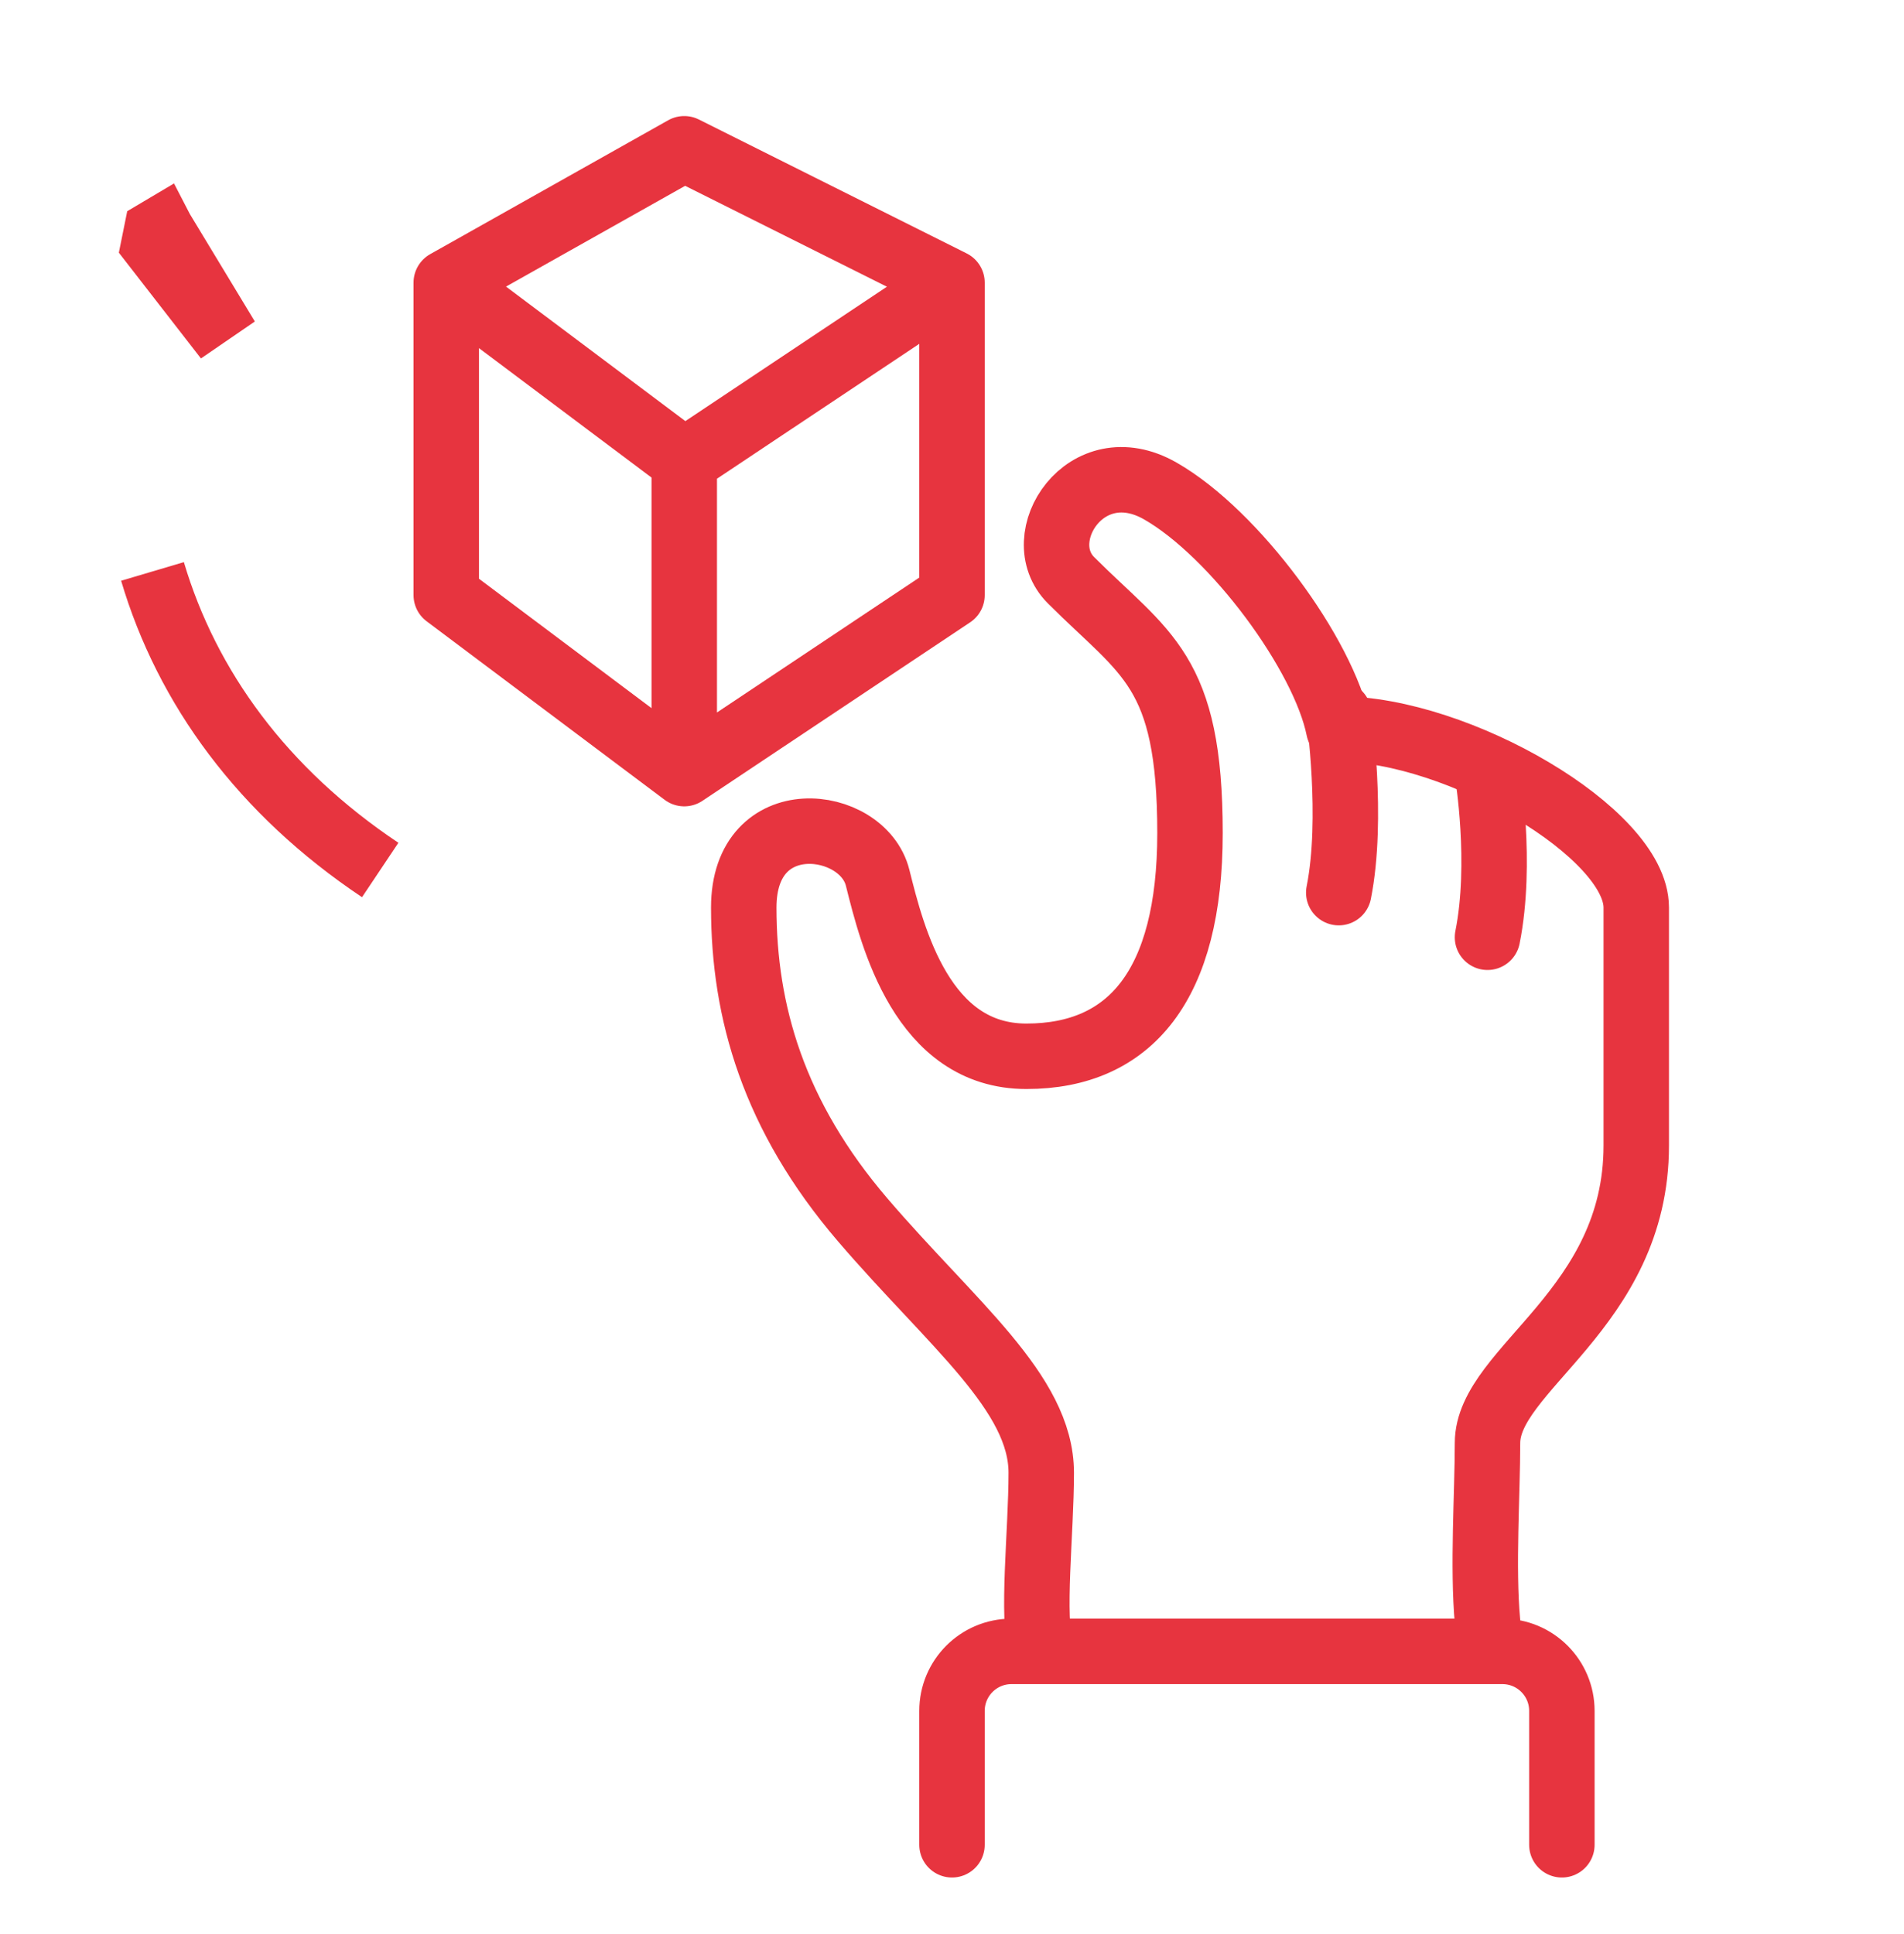 <?xml version="1.0" encoding="UTF-8"?>
<svg xmlns="http://www.w3.org/2000/svg" width="64" height="65" viewBox="0 0 64 65" fill="none">
  <g clip-path="url(#clip0_235_1404)">
    <path d="M32 62V57.5C32 56.395 32.895 55.5 34 55.5H35M52.5 62V57.5C52.5 56.395 51.605 55.5 50.5 55.5H35M50 54.5C49.833 52.666 50 50.197 50 48.5C50 46 55 44 55 38.5C55 36.5 55 32.333 55 30.5C55 28 49 24.5 45 24.5C44.5 22 41.5 17.928 39 16.5C36.5 15.072 34.575 18.075 36 19.5C38.5 22 40 22.5 40 28C40 33.099 38 35.5 34.5 35.5C31 35.5 30 31.5 29.5 29.5C29 27.5 25 27 25 30.5C25 34 26 37.5 29 41C32 44.5 35 46.807 35 49.5C35 51.5 34.667 54.333 35 55.5" stroke="#E7343F" stroke-width="2.2" stroke-linecap="round" stroke-linejoin="round"></path>
    <path d="M45.001 24C45.001 24 45.5 27.5 45 30" stroke="#E7343F" stroke-width="2.2" stroke-linecap="round"></path>
    <path d="M50 26C50 26 50.5 29 50 31.5" stroke="#E7343F" stroke-width="2.2" stroke-linecap="round"></path>
    <path d="M15 9.5V20L23 26M15 9.5L23 5L32 9.5M15 9.5L23 15.5M23 26L32 20V9.5M23 26V15.5M32 9.5L23 15.5" stroke="#E7343F" stroke-width="2.2" stroke-linecap="round" stroke-linejoin="round"></path>
    <path d="M5.258 7.795L5.408 7.706L5.423 7.735L5.441 7.764L7.625 11.374L7.608 11.352L6.653 10.122L5.173 8.216L5.258 7.795ZM12.78 29.239C8.82 26.592 6.283 23.107 5.126 19.205C6.287 23.117 8.834 26.601 12.78 29.239Z" fill="black" stroke="#E7343F" stroke-width="2.2"></path>
  </g>
  <defs>
    <clipPath id="clip0_235_1404">
      <rect width="64" height="64" fill="white" transform="translate(0 0.6)"></rect>
    </clipPath>
  </defs>
</svg>
